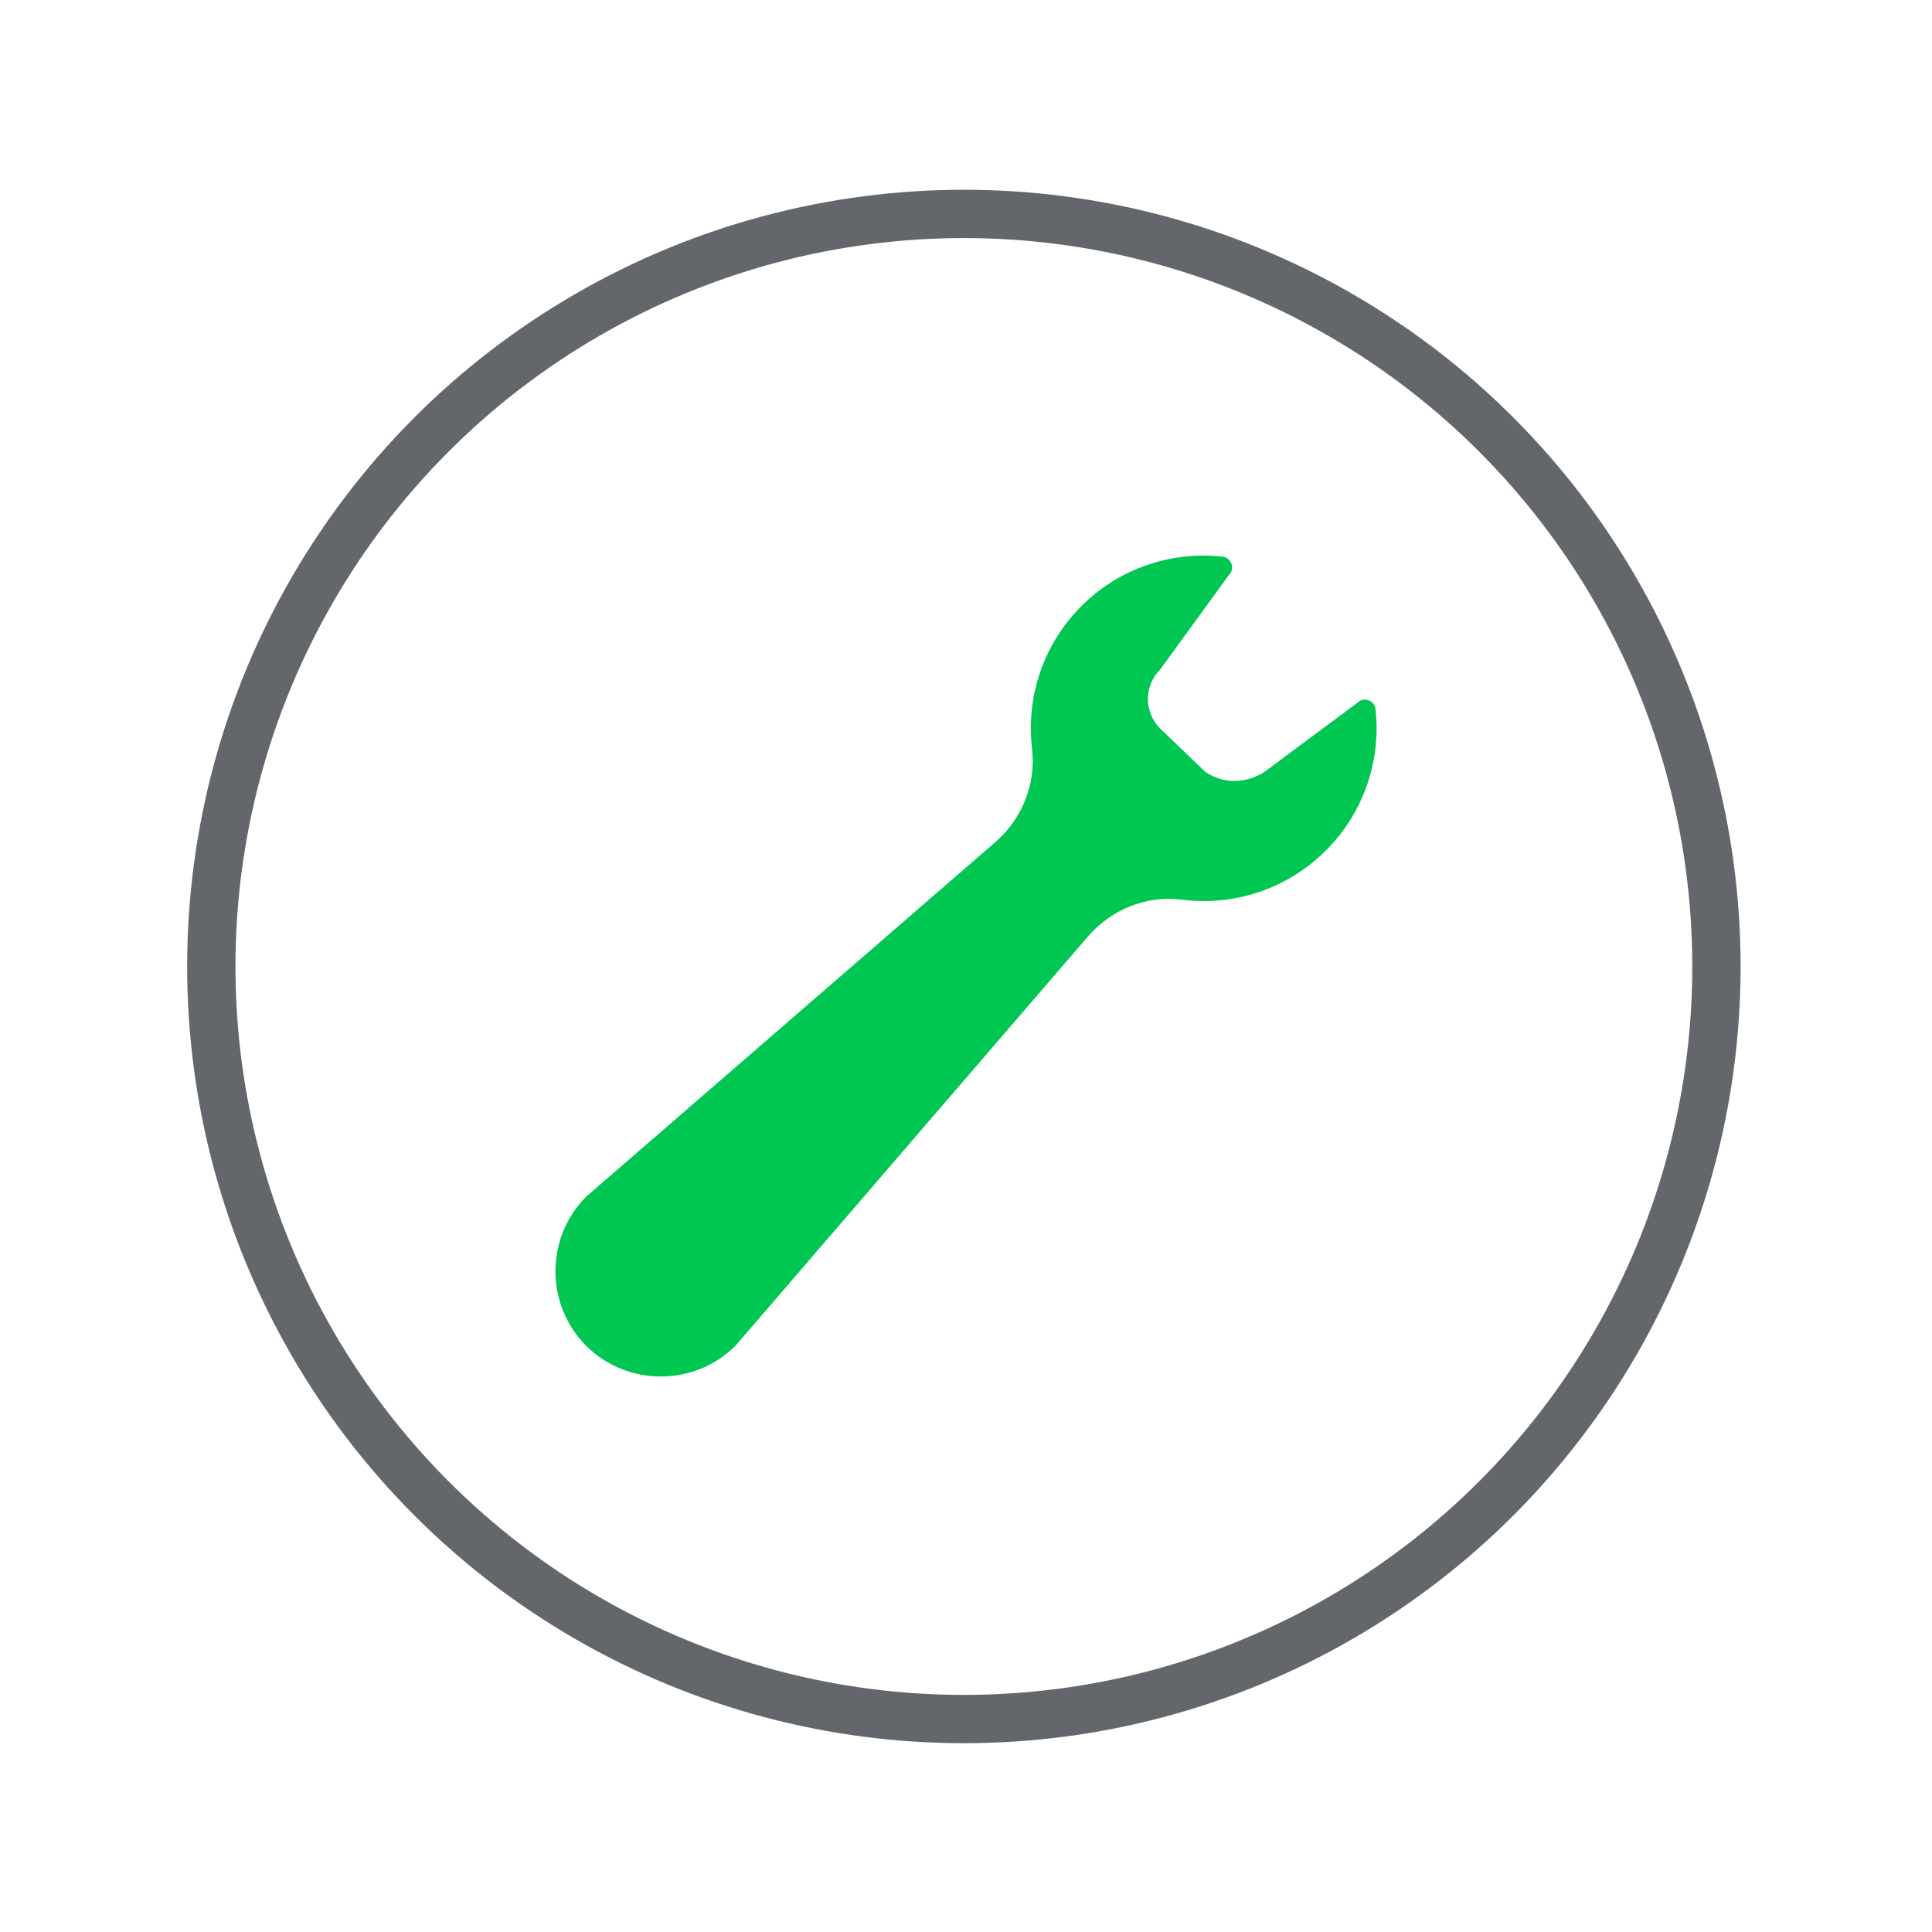 <?xml version="1.0" encoding="utf-8"?>
<!-- Generator: Adobe Illustrator 15.0.2, SVG Export Plug-In . SVG Version: 6.00 Build 0)  -->
<!DOCTYPE svg PUBLIC "-//W3C//DTD SVG 1.1//EN" "http://www.w3.org/Graphics/SVG/1.1/DTD/svg11.dtd">
<svg version="1.1" id="Vrstva_1" xmlns="http://www.w3.org/2000/svg" xmlns:xlink="http://www.w3.org/1999/xlink" x="0px" y="0px"
	 width="40px" height="40px" viewBox="0 0 40 40" enable-background="new 0 0 40 40" xml:space="preserve">
<g>
	<defs>
		<rect id="SVGID_1_" width="40" height="40"/>
	</defs>
	<clipPath id="SVGID_2_">
		<use xlink:href="#SVGID_1_"  overflow="visible"/>
	</clipPath>
	<circle clip-path="url(#SVGID_2_)" fill="none" stroke="#63666A" stroke-miterlimit="10" cx="19.956" cy="20.01" r="15.581"/>
	<path clip-path="url(#SVGID_2_)" fill="#00C752" d="M28.479,14.683c-0.02-0.185-0.247-0.265-0.38-0.13l-1.923,1.43
		c-0.313,0.2-0.782,0.29-1.219,0l-0.938-0.9c-0.337-0.34-0.337-0.885,0-1.22l1.425-1.959c0.132-0.13,0.052-0.36-0.135-0.38
		c-1.058-0.115-2.156,0.24-2.95,1.055c-0.783,0.804-1.113,1.879-0.992,2.919c0.087,0.73-0.205,1.459-0.762,1.939l-8.468,7.338
		c-0.849,0.851-0.849,2.239,0,3.09c0.849,0.845,2.238,0.845,3.088,0l7.301-8.478c0.481-0.555,1.209-0.855,1.941-0.76
		c1.061,0.135,2.171-0.205,2.985-1.02C28.252,16.807,28.593,15.728,28.479,14.683"/>
</g>
</svg>
